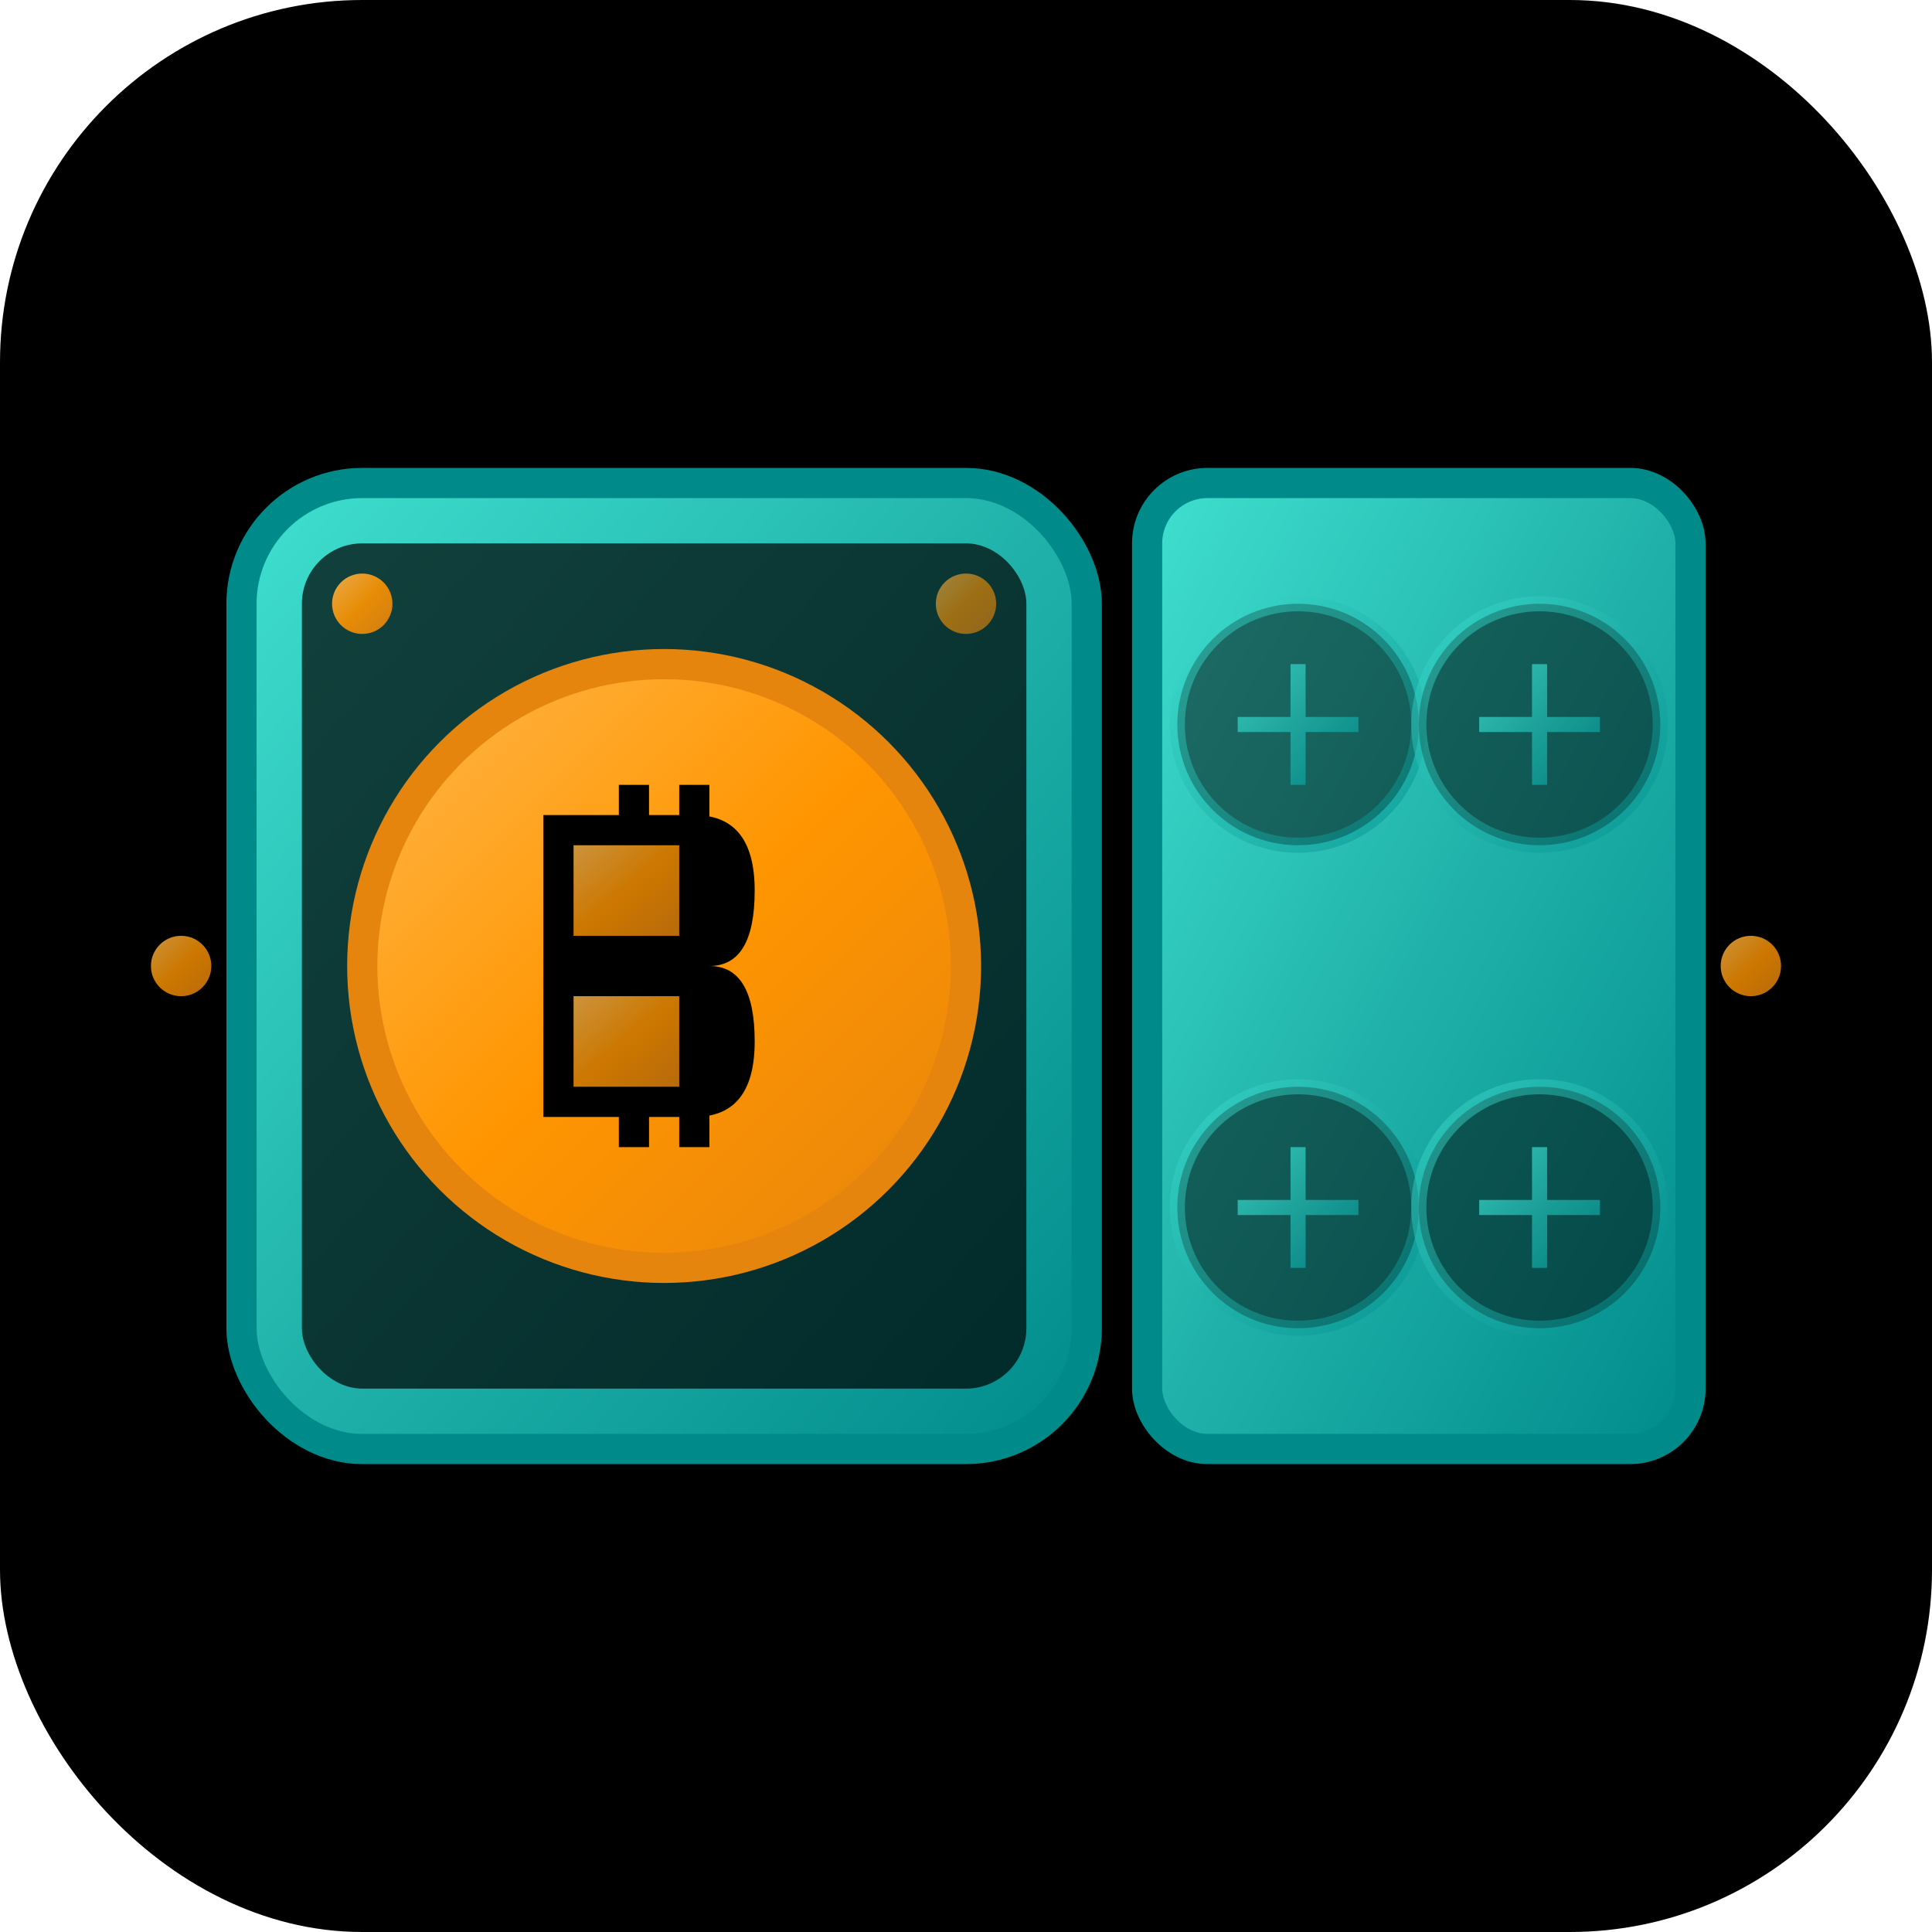 <svg xmlns="http://www.w3.org/2000/svg" viewBox="0 0 64 64" width="64" height="64">
  <defs>
    <!-- YRN Mining Favicon Gradients -->
    <linearGradient id="faviconGold" x1="0%" y1="0%" x2="100%" y2="100%">
      <stop offset="0%" style="stop-color:#FFB84D;stop-opacity:1" />
      <stop offset="50%" style="stop-color:#FF9500;stop-opacity:1" />
      <stop offset="100%" style="stop-color:#E6850E;stop-opacity:1" />
    </linearGradient>
    <linearGradient id="faviconTeal" x1="0%" y1="0%" x2="100%" y2="100%">
      <stop offset="0%" style="stop-color:#40E0D0;stop-opacity:1" />
      <stop offset="50%" style="stop-color:#20B2AA;stop-opacity:1" />
      <stop offset="100%" style="stop-color:#008B8B;stop-opacity:1" />
    </linearGradient>
  </defs>
  
  <!-- Dark background -->
  <rect width="64" height="64" rx="12" fill="#000000"/>
  
  <!-- Main mining rig body -->
  <rect x="8" y="16" width="28" height="32" rx="4" fill="url(#faviconTeal)" stroke="#008B8B" stroke-width="1"/>
  
  <!-- Side panel with fans -->
  <rect x="38" y="16" width="18" height="32" rx="2" fill="url(#faviconTeal)" stroke="#008B8B" stroke-width="1"/>
  
  <!-- Front panel -->
  <rect x="10" y="18" width="24" height="28" rx="2" fill="#000000" opacity="0.7"/>
  
  <!-- Cooling fans -->
  <circle cx="43" cy="24" r="4" fill="#000000" opacity="0.5" stroke="url(#faviconTeal)" stroke-width="0.5"/>
  <circle cx="51" cy="24" r="4" fill="#000000" opacity="0.5" stroke="url(#faviconTeal)" stroke-width="0.5"/>
  <circle cx="43" cy="40" r="4" fill="#000000" opacity="0.5" stroke="url(#faviconTeal)" stroke-width="0.5"/>
  <circle cx="51" cy="40" r="4" fill="#000000" opacity="0.5" stroke="url(#faviconTeal)" stroke-width="0.5"/>
  
  <!-- Fan blades -->
  <g stroke="url(#faviconTeal)" stroke-width="0.5" fill="none" opacity="0.8">
    <path d="M 41 24 L 45 24 M 43 22 L 43 26"/>
    <path d="M 49 24 L 53 24 M 51 22 L 51 26"/>
    <path d="M 41 40 L 45 40 M 43 38 L 43 42"/>
    <path d="M 49 40 L 53 40 M 51 38 L 51 42"/>
  </g>
  
  <!-- Central Bitcoin symbol -->
  <circle cx="22" cy="32" r="10" fill="url(#faviconGold)" stroke="#E6850E" stroke-width="1"/>
  
  <!-- Bitcoin B symbol -->
  <g transform="translate(22, 32)" fill="#000000">
    <!-- Vertical lines -->
    <line x1="-1" y1="-6" x2="-1" y2="6" stroke="#000000" stroke-width="1"/>
    <line x1="1" y1="-6" x2="1" y2="6" stroke="#000000" stroke-width="1"/>
    <!-- B letterform -->
    <path d="M -4 -5 L -4 5 L 1 5 Q 3 5 3 2.5 Q 3 0 1.5 0 Q 3 0 3 -2.5 Q 3 -5 1 -5 Z" stroke-width="0.5"/>
    <!-- B fills -->
    <rect x="-3" y="-4" width="3.5" height="3" fill="url(#faviconGold)" opacity="0.8"/>
    <rect x="-3" y="1" width="3.5" height="3" fill="url(#faviconGold)" opacity="0.8"/>
  </g>
  
  <!-- Connection points -->
  <circle cx="6" cy="32" r="1" fill="url(#faviconGold)" opacity="0.8"/>
  <circle cx="58" cy="32" r="1" fill="url(#faviconGold)" opacity="0.8"/>
  
  <!-- Status LEDs -->
  <circle cx="12" cy="20" r="1" fill="url(#faviconGold)" opacity="0.9"/>
  <circle cx="32" cy="20" r="1" fill="url(#faviconGold)" opacity="0.6"/>
  
</svg>
